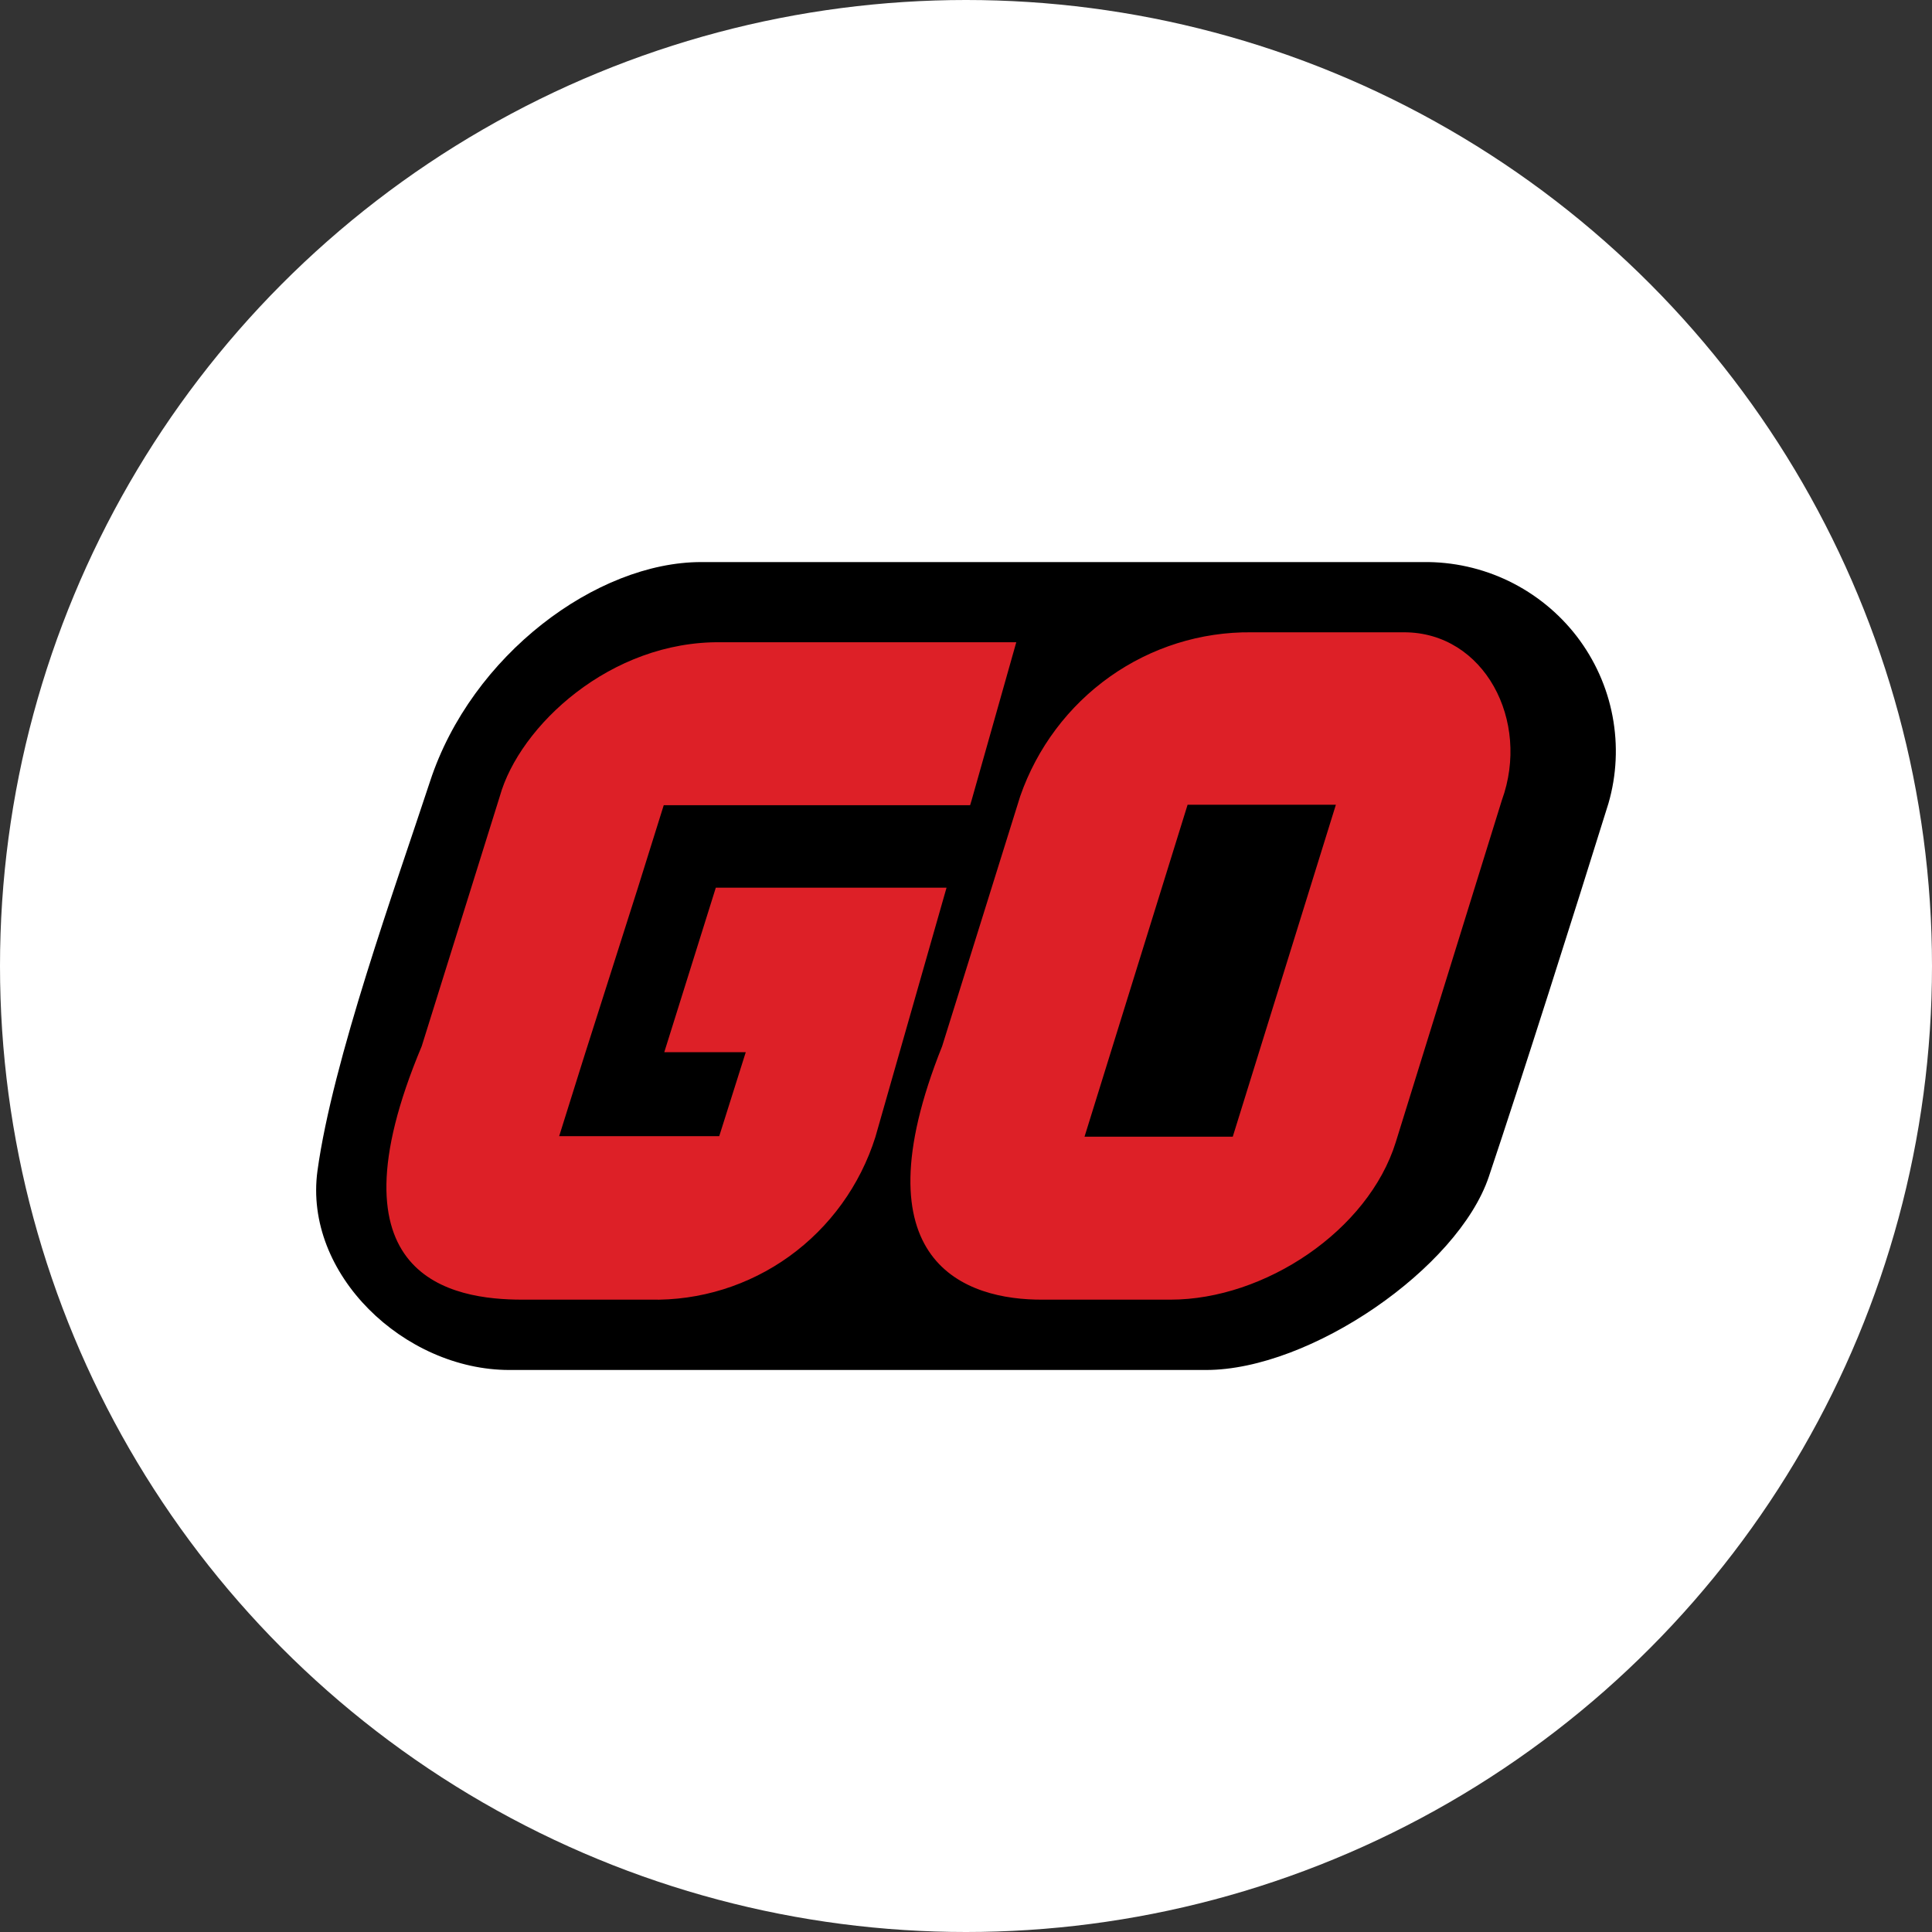 <svg width="40" height="40" viewBox="0 0 40 40" fill="none" xmlns="http://www.w3.org/2000/svg">
    <rect x="0" y="0" width="40" height="40" fill="#333333" stroke="none"/>
    <circle cx="20" cy="20" r="20" fill="white"/>
    <path d="M24.97 28.364H10.545C8.371 28.364 6.28 26.379 6.573 24.239C6.887 21.953 8.183 18.369 8.904 16.177C9.761 13.559 12.354 11.637 14.517 11.637H29.465C30.08 11.629 30.687 11.764 31.24 12.032C31.792 12.3 32.274 12.692 32.647 13.177C33.019 13.663 33.273 14.228 33.386 14.828C33.5 15.429 33.471 16.047 33.301 16.634C32.612 18.847 31.504 22.338 30.824 24.364C30.186 26.255 27.134 28.364 24.97 28.364Z"
          fill="black"/>
    <path d="M29.071 13.091H25.91C24.861 13.08 23.836 13.402 22.977 14.011C22.119 14.62 21.47 15.485 21.122 16.486L19.506 21.661C17.707 26.157 20.004 26.918 21.59 26.908H24.233C26.184 26.908 28.329 25.478 28.898 23.647L31.094 16.569C31.693 14.922 30.728 13.091 29.071 13.091V13.091ZM25.523 23.534H22.454L24.588 16.661H27.658L25.523 23.534V23.534ZM13.753 21.785H15.44L14.891 23.523H11.577L12.035 22.062L12.116 21.805L13.204 18.39L13.742 16.671H20.085L20.116 16.569L21.041 13.297H14.932C12.635 13.266 10.754 15.036 10.348 16.486L8.731 21.661C6.709 26.476 9.372 26.908 10.815 26.908H13.458C14.49 26.931 15.502 26.616 16.343 26.01C17.183 25.404 17.808 24.539 18.123 23.544L19.597 18.379H14.82L13.753 21.785Z"
          fill="#DD2027"/>
</svg>
